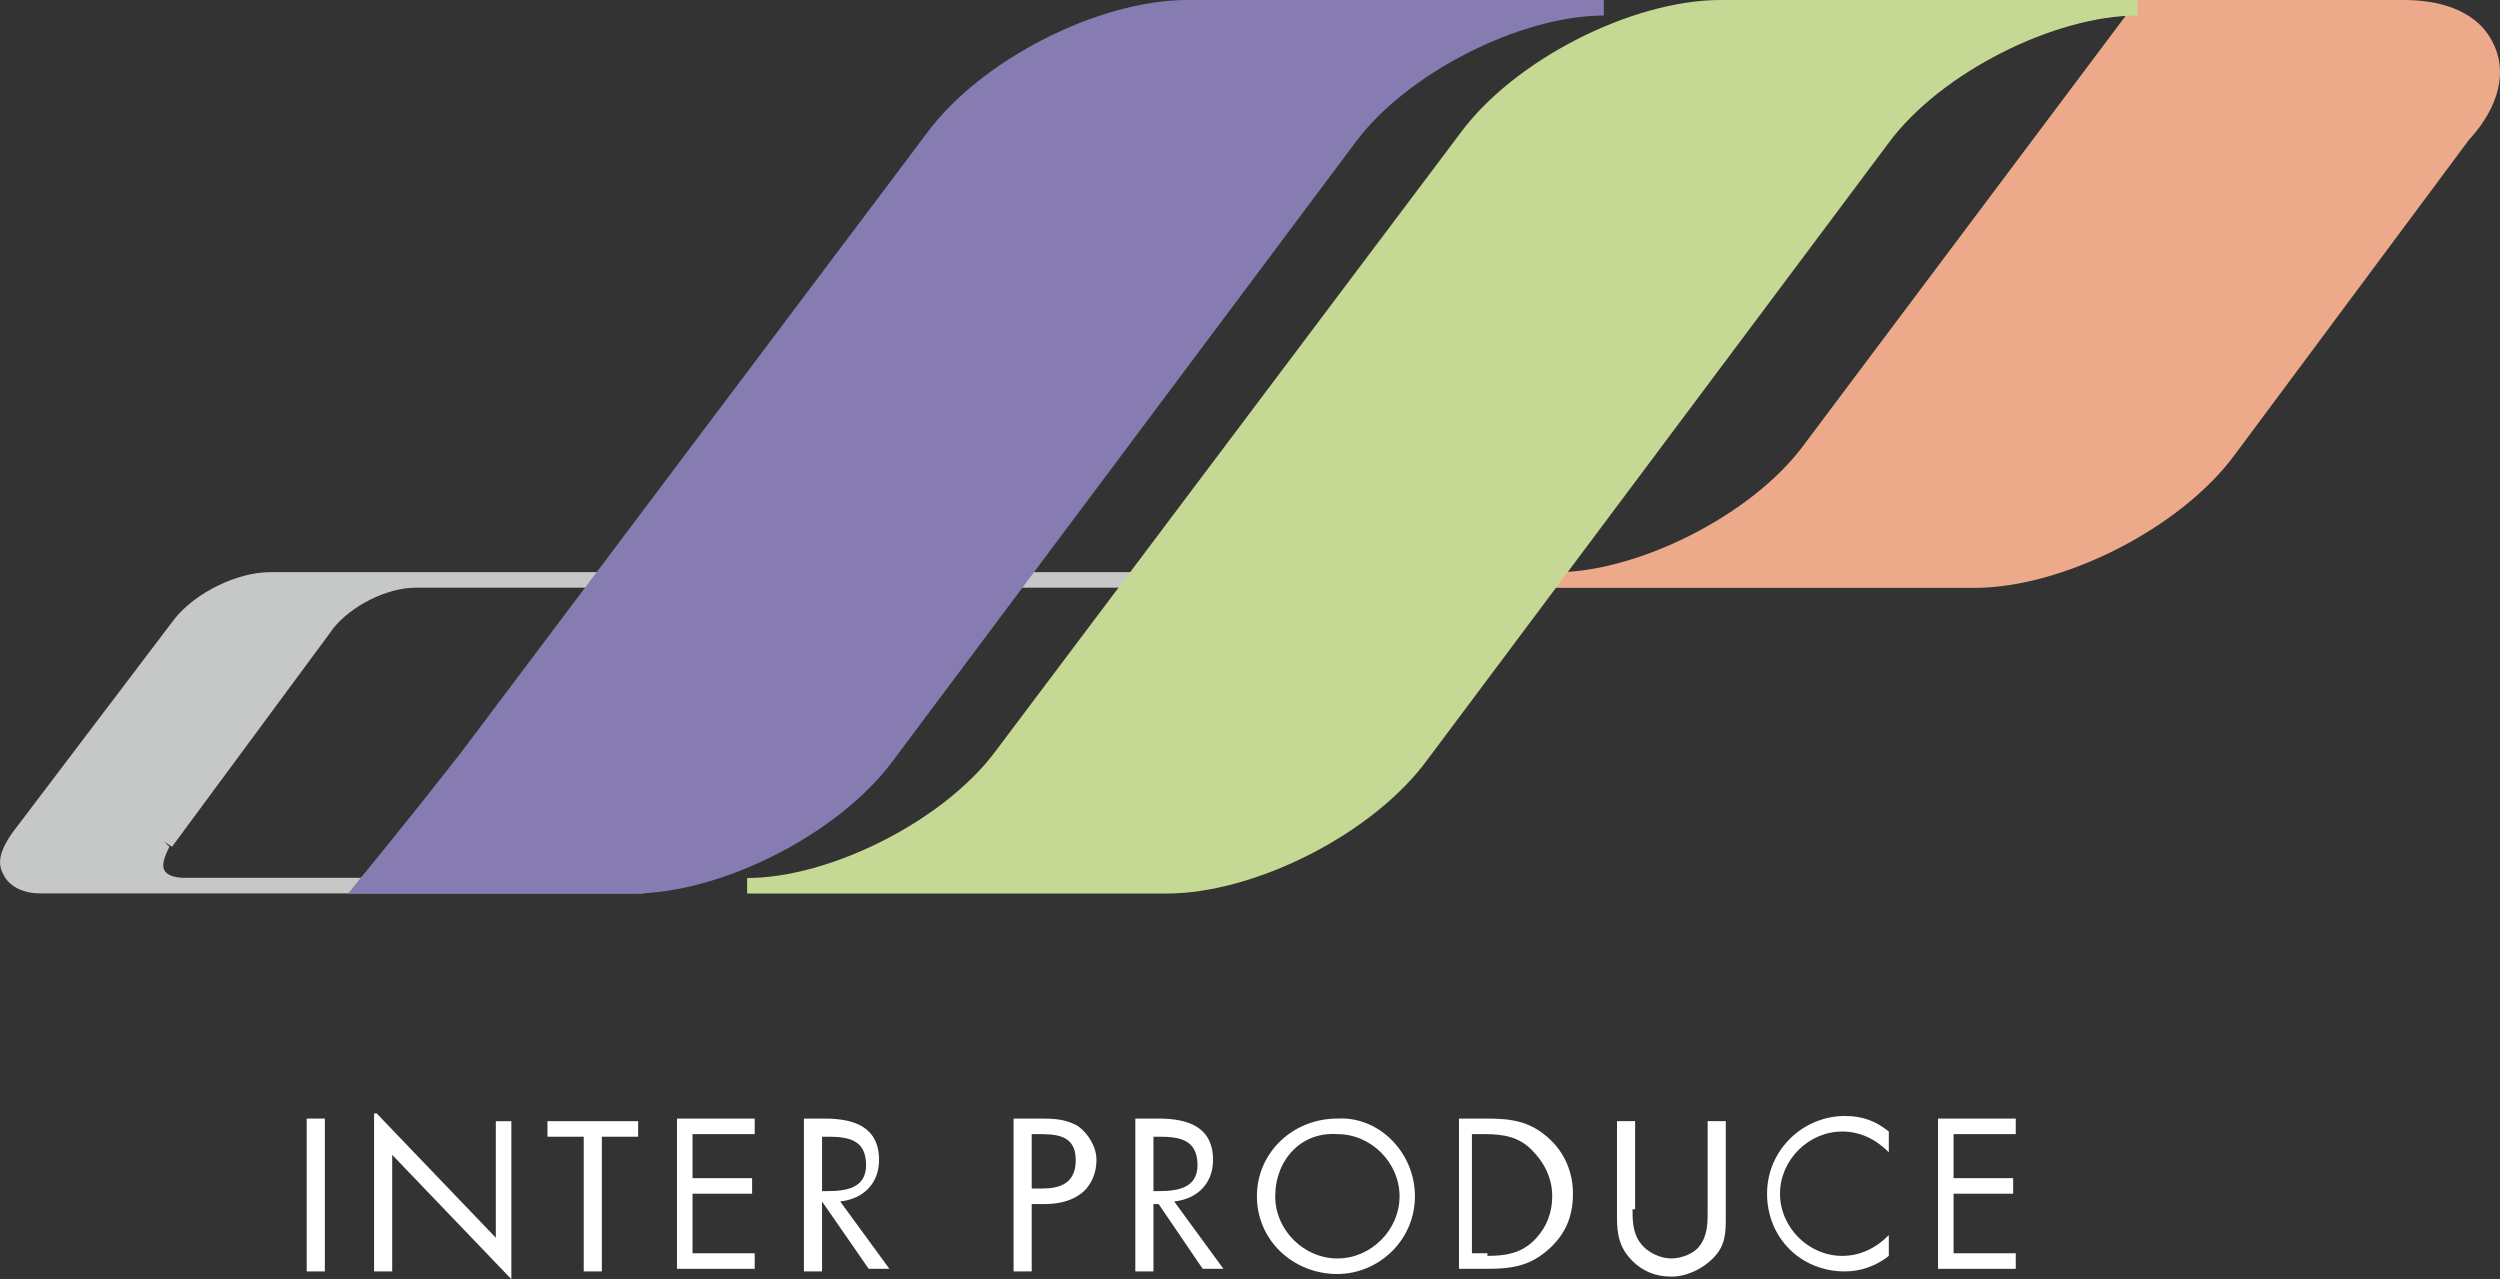 <?xml version="1.0" encoding="UTF-8"?>
<svg id="_レイヤー_1" data-name="レイヤー 1" xmlns="http://www.w3.org/2000/svg" viewBox="0 0 144.76 74.07">
  <rect x="0" y="0" width="144.76" height="74.07" fill="#333333" stroke="none"/>
  <defs>
    <style>
      .cls-1 {
        fill: #c6c8c8;
      }

      .cls-1, .cls-2, .cls-3, .cls-4, .cls-5 {
        stroke-width: 0px;
      }

      .cls-2 {
        fill: #c5d994;
      }

      .cls-3 {
        fill: #fff;
      }

      .cls-4 {
        fill: #867cb1;
      }

      .cls-5 {
        fill: #ecaa8b;
      }
    </style>
  </defs>
  <g>
    <path class="cls-3" d="M18.81,73.62h-1.05v-8.85h1.05v8.85Z"/>
    <path class="cls-3" d="M21.81,64.47l6.9,7.2v-6.75h.9v9.15l-6.9-7.2v6.75h-1.05v-9.15h.15Z"/>
    <path class="cls-3" d="M34.85,73.62h-1.05v-7.8h-2.1v-.9h5.25v.9h-2.1v7.8Z"/>
    <path class="cls-3" d="M39.2,64.77h4.5v.9h-3.6v2.55h3.45v.9h-3.45v3.45h3.6v.9h-4.5v-8.7Z"/>
    <path class="cls-3" d="M47.6,73.62h-1.05v-8.85h1.2c1.65,0,3.15.45,3.15,2.4,0,1.35-.9,2.25-2.25,2.4l2.85,3.9h-1.2l-2.7-3.9h0v4.05ZM47.6,68.97h.3c1.05,0,2.25-.15,2.25-1.5,0-1.5-1.05-1.65-2.25-1.65h-.3v3.15Z"/>
    <path class="cls-3" d="M59.74,73.62h-1.05v-8.85h1.5c.75,0,1.5,0,2.25.45.6.45,1.05,1.2,1.05,1.95s-.3,1.5-.9,1.95c-.6.45-1.35.6-2.1.6h-.75v3.9ZM59.74,68.82h.6c1.05,0,1.95-.3,1.95-1.65,0-1.5-1.2-1.5-2.25-1.5h-.3v3.15Z"/>
    <path class="cls-3" d="M66.79,73.62h-1.05v-8.85h1.35c1.65,0,3.15.45,3.15,2.4,0,1.35-.9,2.25-2.25,2.4l2.85,3.9h-1.2l-2.55-3.75h-.3v3.9ZM66.79,68.97h.3c1.05,0,2.25-.15,2.25-1.5,0-1.5-1.05-1.65-2.25-1.65h-.3v3.15Z"/>
    <path class="cls-3" d="M81.93,69.27c0,2.55-2.1,4.5-4.5,4.5-2.55,0-4.65-1.95-4.65-4.5s2.1-4.5,4.65-4.5c2.4-.15,4.5,1.95,4.5,4.5ZM73.84,69.27c0,1.95,1.65,3.6,3.6,3.6s3.6-1.65,3.6-3.6-1.65-3.6-3.6-3.6c-2.1-.15-3.6,1.5-3.6,3.6Z"/>
    <path class="cls-3" d="M84.48,64.77h1.65c1.35,0,2.4.15,3.45,1.05,1.05.9,1.5,2.1,1.5,3.3,0,1.35-.45,2.4-1.5,3.3-1.05.9-2.1,1.05-3.45,1.05h-1.65v-8.7ZM86.13,72.72c1.05,0,1.95-.15,2.7-.9.75-.75,1.05-1.65,1.05-2.55,0-1.05-.45-1.95-1.2-2.7s-1.65-.9-2.7-.9h-.75v6.9h.9v.15Z"/>
    <path class="cls-3" d="M94.53,70.02c0,.6,0,1.35.45,1.95.45.6,1.2.9,1.8.9s1.35-.3,1.65-.75c.45-.6.45-1.35.45-1.95v-5.25h1.05v5.55c0,.9,0,1.65-.75,2.4-.6.6-1.5,1.05-2.4,1.05s-1.65-.3-2.25-.9c-.75-.75-.9-1.5-.9-2.55v-5.55h1.05v5.1h-.15Z"/>
    <path class="cls-3" d="M109.37,66.72c-.75-.75-1.65-1.2-2.7-1.2-1.95,0-3.6,1.65-3.6,3.6s1.65,3.6,3.6,3.6c1.05,0,1.95-.45,2.7-1.2v1.2c-.75.6-1.65.9-2.55.9-2.55,0-4.5-1.95-4.5-4.5s2.1-4.5,4.5-4.5c1.05,0,1.8.3,2.55.9v1.2Z"/>
    <path class="cls-3" d="M112.22,64.77h4.5v.9h-3.6v2.55h3.45v.9h-3.45v3.45h3.6v.9h-4.5v-8.7Z"/>
  </g>
  <g>
    <path class="cls-1" d="M19.26,36.43c1.05-1.35,3.15-2.4,4.8-2.4h42.73v-.9H15.66c-1.95,0-4.35,1.2-5.55,2.7L.67,48.28c-.6.9-.9,1.65-.45,2.4.3.6,1.05,1.05,2.1,1.05h34.94v-.9H10.71c-.6,0-1.05-.15-1.2-.45-.15-.3,0-.75.3-1.35l-.3-.3h0l.45.3,9.3-12.59Z"/>
    <path class="cls-5" d="M144.31,2.4c-.75-1.5-2.55-2.4-5.1-2.4h-15.44l-19.34,25.79c-3,4.05-9.6,7.35-14.39,7.35v.45h0v.45h24.29c5.1,0,11.99-3.45,15.14-7.8l13.49-18.14c1.8-1.95,2.25-4.05,1.35-5.7Z"/>
    <path class="cls-4" d="M68.74,0c-5.1,0-11.99,3.45-15.14,7.8l-26.84,35.69c-3.15,4.05-6,7.5-6,7.5l-.6.75h16.49c5.1,0,11.99-3.45,15.14-7.8l26.69-35.69c3-4.05,9.6-7.35,14.39-7.35v-.9h-24.14Z"/>
    <path class="cls-2" d="M99.63,0c-5.1,0-11.99,3.45-15.14,7.8l-26.84,35.69c-3,4.05-9.6,7.35-14.39,7.35v.45h0v.45h24.29c5.1,0,11.99-3.45,15.14-7.8l26.69-35.69c3-4.05,9.6-7.35,14.39-7.35v-.9h-24.14Z"/>
  </g>
</svg>